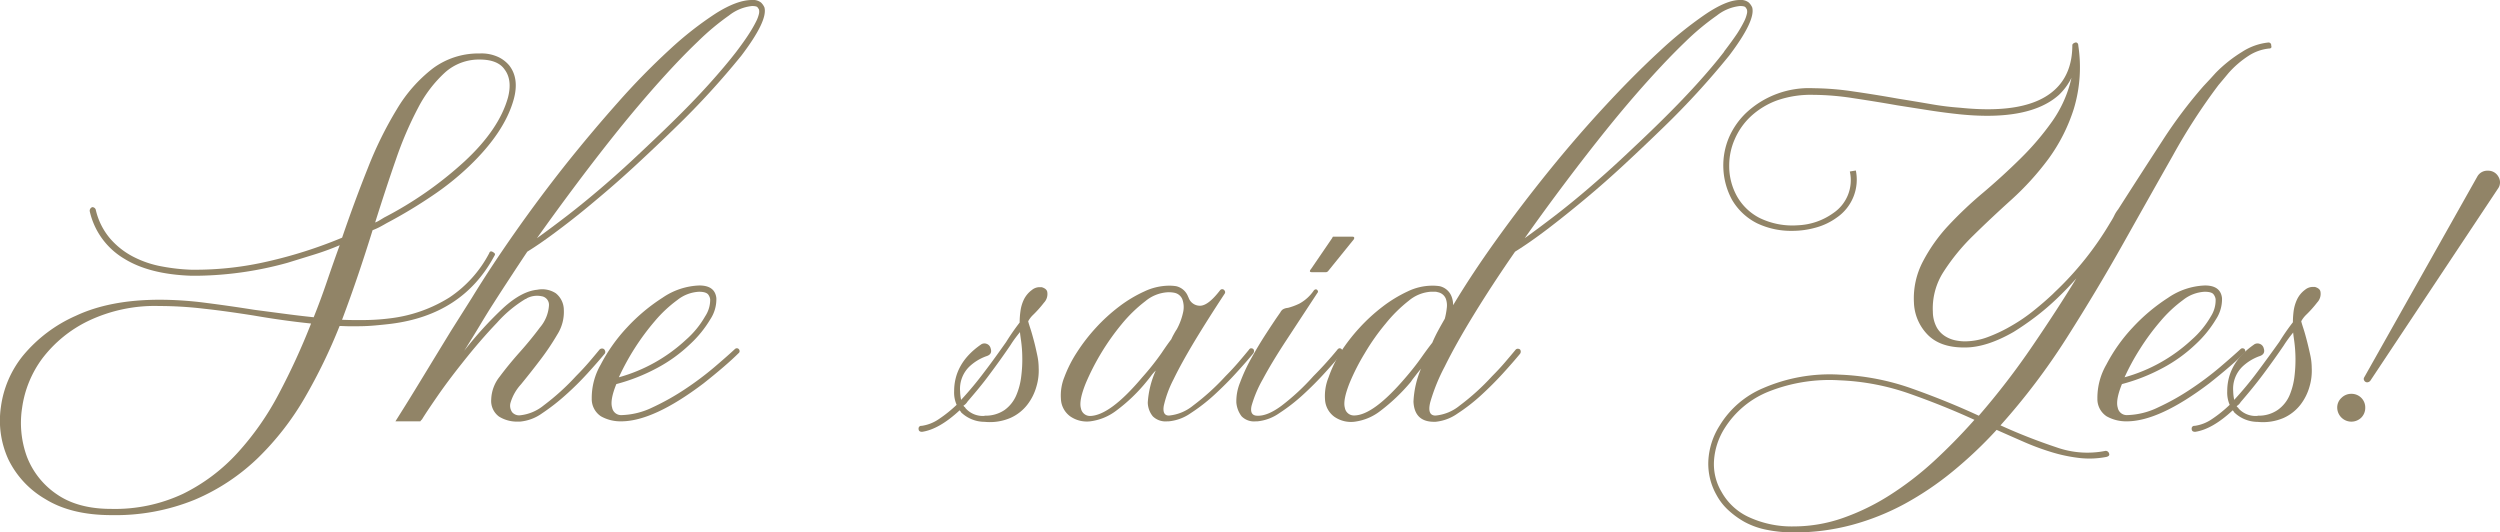 <svg xmlns="http://www.w3.org/2000/svg" viewBox="0 0 497.94 106.05"><defs><style>.cls-1{fill:#918467;}</style></defs><g id="Capa_2" data-name="Capa 2"><g id="Capa_1-2" data-name="Capa 1"><path class="cls-1" d="M77,44.45c-.46.27-.91.52-1.34.75a13.11,13.11,0,0,1-1.45.65q-1.39,4.49-2.89,8.92t-3.19,8.92c1.66.07,3.31.08,4.94.05a42.59,42.59,0,0,0,4.73-.35,28.62,28.62,0,0,0,11.71-4.14,23.89,23.89,0,0,0,7.93-8.82c.13-.4.39-.46.79-.2s.47.4.2.8Q92.17,62.68,77.91,64.49c-1.06.13-2.16.24-3.29.34s-2.26.15-3.39.15c-.6,0-1.19,0-1.79,0s-1.2-.05-1.8-.05a108.62,108.62,0,0,1-6.92,14.26,55.68,55.68,0,0,1-9.32,12,41.25,41.25,0,0,1-12.56,8.32,41.76,41.76,0,0,1-16.64,3.09q-8,0-13.16-3.19a18.47,18.47,0,0,1-7.38-7.92A18.58,18.58,0,0,1,.17,81.13,20.54,20.54,0,0,1,4.6,70.81a28.68,28.68,0,0,1,10.52-7.92q6.78-3.18,16.64-3.19a71.29,71.29,0,0,1,9.07.6c3.13.4,6.38.86,9.77,1.4l6,.79q3,.4,5.88.7,1.4-3.48,2.64-7.13t2.54-7.22a53,53,0,0,1-5.18,1.89l-5.18,1.6a70.13,70.13,0,0,1-17.74,2.59H38q-8.26-.3-13.25-3.39a14.75,14.75,0,0,1-6.88-9.47.78.78,0,0,1,.5-.8.72.72,0,0,1,.7.5A13.44,13.44,0,0,0,22,47.59a15.52,15.52,0,0,0,4.63,3.59,20.2,20.2,0,0,0,5.63,1.89,38.46,38.46,0,0,0,5.78.65h1.5a63.8,63.8,0,0,0,13.75-1.64,90.51,90.51,0,0,0,14.85-4.74q2.49-7.28,5.14-13.9a74.71,74.71,0,0,1,5.78-11.71,28.9,28.9,0,0,1,7.12-8.08,15.2,15.2,0,0,1,9.37-3,7.92,7.92,0,0,1,3.89.8,6.51,6.51,0,0,1,2,1.6q2,2.59.9,6.67-1.8,6.59-8.87,13.36A54.77,54.77,0,0,1,86.08,39,96.21,96.21,0,0,1,77,44.45ZM22.2,101.36a31.85,31.85,0,0,0,14.25-3A36.46,36.46,0,0,0,47.31,90.2a56,56,0,0,0,8.22-11.76,134.63,134.63,0,0,0,6.43-14q-2.88-.3-5.73-.7t-5.73-.9c-3.39-.53-6.64-1-9.77-1.34a76.2,76.2,0,0,0-9-.55,30.76,30.76,0,0,0-14.2,3,25.33,25.33,0,0,0-9.12,7.47,21.45,21.45,0,0,0-4,9.77,19.6,19.6,0,0,0,.95,9.77,15.94,15.94,0,0,0,5.93,7.47Q15.51,101.37,22.2,101.36Zm73.35-89.5a10.13,10.13,0,0,0-6.93,2.59,25.28,25.28,0,0,0-5.33,7,71,71,0,0,0-4.43,10.31c-1.37,3.93-2.74,8.11-4.14,12.56a5.4,5.4,0,0,0,.9-.45l.89-.54a74,74,0,0,0,16-11.17q6.89-6.37,8.67-12.75.9-3.5-.69-5.59C99.6,12.53,97.94,11.86,95.55,11.86Z"></path><path class="cls-1" d="M152.26,1.49q.7,2.6-4.58,9.57a159.42,159.42,0,0,1-13.06,14.26q-3.88,3.78-7.87,7.47t-7.88,6.93Q115,43,111.45,45.65c-2.36,1.79-4.5,3.29-6.43,4.48q-1.8,2.7-3.49,5.29c-1.13,1.72-2.23,3.42-3.29,5.08-.73,1.13-1.59,2.52-2.59,4.19s-2.06,3.38-3.19,5.18a73.14,73.14,0,0,1,7.87-8.62c2.4-2.16,4.62-3.34,6.68-3.54a5,5,0,0,1,3.69.7,4.26,4.26,0,0,1,1.6,3.29A8.4,8.4,0,0,1,111,66.63a49.48,49.48,0,0,1-3.49,5.18c-1.29,1.7-2.54,3.27-3.74,4.74a9.38,9.38,0,0,0-2.09,3.68,2.22,2.22,0,0,0,.35,1.9,1.86,1.86,0,0,0,1.44.6,8.91,8.91,0,0,0,4.84-2,46.93,46.93,0,0,0,6.43-5.83c.93-.93,1.79-1.86,2.59-2.79s1.49-1.76,2.09-2.49a.69.69,0,0,1,.5-.2.56.56,0,0,1,.55.35.65.65,0,0,1,0,.65q-1.4,1.69-3.44,3.93a58.1,58.1,0,0,1-4.39,4.34,41.26,41.26,0,0,1-4.68,3.64,8.87,8.87,0,0,1-4.34,1.64h-.39a6.75,6.75,0,0,1-3.84-1,3.86,3.86,0,0,1-1.55-3.44A7.63,7.63,0,0,1,99.54,75q1.78-2.39,4-4.88t4-4.89a7.5,7.5,0,0,0,1.8-4.38A1.73,1.73,0,0,0,107.86,59a4.4,4.4,0,0,0-3,.45c0,.07-.07.1-.2.1a24.51,24.51,0,0,0-5.68,4.74q-3.39,3.54-7,8.12Q89.17,75.94,87,79.09t-2.94,4.43c-.27.27-.37.4-.3.4h-5l2-3.19c1.2-1.92,2.59-4.2,4.19-6.83s3.22-5.28,4.88-8L94,59.3q3.78-6.18,8.57-13t10-13.41q5.24-6.57,10.57-12.56A140.79,140.79,0,0,1,133.38,9.87a68.12,68.12,0,0,1,9.16-7.18Q146.79,0,149.77,0a2.57,2.57,0,0,1,1.8.5A3,3,0,0,1,152.26,1.49Zm-5.58,8.78q1.59-2.1,2.54-3.59a25.43,25.43,0,0,0,1.4-2.44,6.77,6.77,0,0,0,.55-1.5,2,2,0,0,0,0-.85,3.49,3.49,0,0,0-.3-.45c-.14-.16-.5-.24-1.1-.24a8.93,8.93,0,0,0-4.58,1.89A49.43,49.43,0,0,0,139,8.27q-3.45,3.29-7.48,7.78t-8.17,9.61q-4.14,5.15-8.32,10.72t-8.08,11.06q2.79-2,6.08-4.53c2.2-1.7,4.45-3.54,6.78-5.53s4.67-4.09,7-6.28,4.7-4.42,7-6.68q4.1-4,7.33-7.58T146.68,10.27Z"></path><path class="cls-1" d="M146.68,69.37a.54.54,0,0,1,.6.4.51.51,0,0,1-.2.6c-.73.73-1.71,1.63-2.94,2.69s-2.57,2.16-4,3.29q-10,7.58-16.44,7.57a7.9,7.9,0,0,1-4-1,4.11,4.11,0,0,1-1.84-3.53,13.27,13.27,0,0,1,1.79-6.78,33.42,33.42,0,0,1,5.23-7.38,36.32,36.32,0,0,1,7.08-5.93,13.79,13.79,0,0,1,7.33-2.44q3.09,0,3.39,2.49a7.24,7.24,0,0,1-1.2,4.24,22.26,22.26,0,0,1-4,4.93,29.67,29.67,0,0,1-6.72,4.84,37.08,37.08,0,0,1-8,3.14q-1.29,3.18-.84,4.68a1.81,1.81,0,0,0,1.84,1.5,15,15,0,0,0,6.23-1.55,48.35,48.35,0,0,0,6.48-3.64,62.59,62.59,0,0,0,5.78-4.33q2.64-2.25,4.13-3.64A.61.61,0,0,1,146.68,69.37Zm-7.47-11.26a7.54,7.54,0,0,0-4.29,1.64,25.85,25.85,0,0,0-4.48,4.19,48.19,48.19,0,0,0-7.18,11.21,32.3,32.3,0,0,0,13.36-7.47A18.15,18.15,0,0,0,140.45,63a5.93,5.93,0,0,0,1-3.39,2.05,2.05,0,0,0-.35-.89C140.82,58.31,140.2,58.11,139.21,58.11Z"></path><path class="cls-1" d="M205.69,62.79a5.09,5.09,0,0,0-.9,1.2c.06.26.21.76.45,1.49s.46,1.55.7,2.44.44,1.82.64,2.75a12.35,12.35,0,0,1,.3,2.59,11.14,11.14,0,0,1-.45,3.73,10.53,10.53,0,0,1-1.79,3.59,8.77,8.77,0,0,1-3.34,2.64,10.36,10.36,0,0,1-5.18.8,6.77,6.77,0,0,1-4.69-1.89,1.31,1.31,0,0,0-.3-.4q-4.08,3.78-7.47,4.28c-.47,0-.7-.2-.7-.59a.53.53,0,0,1,.6-.6A8,8,0,0,0,187,83.47a26,26,0,0,0,3.54-2.84,6,6,0,0,1-.5-2.69q0-5.58,5.28-9.27a1.2,1.2,0,0,1,1.15-.2,1.24,1.24,0,0,1,.84.9c.27.8,0,1.33-.89,1.59a9.68,9.68,0,0,0-3.39,2.1,6.18,6.18,0,0,0-1.8,4.88,9.18,9.18,0,0,0,.2,1.7A68.69,68.69,0,0,0,196.12,74c1.53-2,2.95-4,4.28-5.88a45.52,45.52,0,0,1,2.69-3.88,15.88,15.88,0,0,1,.16-2.25,7.61,7.61,0,0,1,.64-2.24,5.19,5.19,0,0,1,1.65-2,2.41,2.41,0,0,1,1.64-.55h.3c.66.2,1,.5,1.1.9a2.49,2.49,0,0,1-.65,2.19A22.48,22.48,0,0,1,205.69,62.79Zm-9.57,20a6.67,6.67,0,0,0,4-1.15,7,7,0,0,0,2.29-2.89,13.53,13.53,0,0,0,1-3.84,25.74,25.74,0,0,0,.2-3.94,25.23,25.23,0,0,0-.25-3.19c-.13-.89-.2-1.44-.2-1.64-.33.4-.64.8-.94,1.2s-.62.86-.95,1.39q-1.89,2.79-4.09,5.73c-1.46,2-3,3.81-4.48,5.53a2.27,2.27,0,0,1-.8.8c.07.14.13.22.2.25a.6.6,0,0,1,.2.25A4.56,4.56,0,0,0,196.12,82.83Z"></path><path class="cls-1" d="M249.14,69.37c.33,0,.53.12.6.35a.79.79,0,0,1-.1.65q-1.39,1.69-3.44,3.93c-1.36,1.5-2.81,2.94-4.33,4.34a35.94,35.94,0,0,1-4.69,3.64,9.13,9.13,0,0,1-4.39,1.64h-.29a3.62,3.62,0,0,1-2.89-1,4.47,4.47,0,0,1-1-2.75,18.37,18.37,0,0,1,1.59-6.37,8.6,8.6,0,0,0-.89,1c-.27.37-.57.75-.9,1.15a33.45,33.45,0,0,1-6.13,5.88,10.8,10.8,0,0,1-5.13,2.09,5.82,5.82,0,0,1-4-1,4.51,4.51,0,0,1-1.84-3.48A9.75,9.75,0,0,1,212,75.1a25.16,25.16,0,0,1,2.5-4.93,36.1,36.1,0,0,1,3.78-4.89,34.59,34.59,0,0,1,4.64-4.23,26,26,0,0,1,5-3,11.72,11.72,0,0,1,4.84-1.15,8.84,8.84,0,0,1,1.49.1,3.32,3.32,0,0,1,2.39,2.09l.1.2a2.38,2.38,0,0,0,2.39,1.6c1.07-.07,2.36-1.1,3.89-3.09a.54.54,0,0,1,.9.1.51.51,0,0,1,0,.6q-3.29,5-5.93,9.36c-1.76,2.93-3.18,5.49-4.24,7.68a21.87,21.87,0,0,0-1.94,5.23c-.24,1.3.11,2,1,2a8.91,8.91,0,0,0,4.84-2,46.93,46.93,0,0,0,6.43-5.83c.93-.93,1.79-1.86,2.59-2.79s1.49-1.76,2.09-2.49A.59.59,0,0,1,249.14,69.37Zm-21.63,5.78a52.29,52.29,0,0,0,3.84-4.83c1-1.5,1.68-2.41,1.94-2.74a10.92,10.92,0,0,1,.5-1c.2-.37.4-.71.6-1a12.55,12.55,0,0,0,1.3-3.59,4.58,4.58,0,0,0-.2-2.39,2.16,2.16,0,0,0-1.6-1.29,5.73,5.73,0,0,0-1.29-.1,7.65,7.65,0,0,0-4.49,1.79,28.33,28.33,0,0,0-4.68,4.54,47.93,47.93,0,0,0-7.18,11.81q-1.4,3.48-.95,5a1.83,1.83,0,0,0,1.85,1.5Q221.13,82.73,227.51,75.15Z"></path><path class="cls-1" d="M266.78,69.37a.55.55,0,0,1,.55.35.65.65,0,0,1-.05.65q-1.39,1.69-3.44,3.93c-1.36,1.5-2.8,2.94-4.33,4.34a35.94,35.94,0,0,1-4.69,3.64,9.1,9.1,0,0,1-4.38,1.64h-.3a3.47,3.47,0,0,1-2.84-1,5.2,5.2,0,0,1-1.05-2.75,9.87,9.87,0,0,1,.75-4,34.09,34.09,0,0,1,2.19-4.74c.9-1.62,1.86-3.24,2.89-4.83s2-3.06,2.94-4.39a1.55,1.55,0,0,1,.5-.59,2.32,2.32,0,0,1,1-.3,12.49,12.49,0,0,0,2.29-.85,8.26,8.26,0,0,0,2.89-2.64.59.59,0,0,1,.4-.2.42.42,0,0,1,.35.25.34.34,0,0,1-.05.45q-3.28,5-6.18,9.42t-4.69,7.77a23.73,23.73,0,0,0-2.24,5.28c-.3,1.3.08,2,1.15,2,1.33.06,2.94-.6,4.83-2a45.55,45.55,0,0,0,6.33-5.88q1.39-1.39,2.64-2.79c.83-.93,1.55-1.76,2.14-2.49A.61.61,0,0,1,266.78,69.37Zm2.59-22.23c.34,0,.44.17.3.5l-5.08,6.28a.67.67,0,0,1-.6.3H261.4c-.33,0-.5-.07-.5-.2a.61.61,0,0,1,.2-.4l4.29-6.28a.18.18,0,0,1,.2-.2Z"></path><path class="cls-1" d="M349,1.49q.69,2.6-4.58,9.57a159.42,159.42,0,0,1-13.06,14.26q-3.89,3.78-7.87,7.47t-7.88,6.93q-3.89,3.24-7.42,5.93c-2.36,1.79-4.51,3.29-6.43,4.48q-4.49,6.48-8.13,12.41T287.76,73a37.13,37.13,0,0,0-2.89,7.12c-.43,1.77-.08,2.65,1.05,2.65a8.89,8.89,0,0,0,4.83-2,46.35,46.35,0,0,0,6.43-5.83c.93-.93,1.8-1.86,2.59-2.79s1.5-1.76,2.1-2.49a.57.57,0,0,1,.4-.2c.33,0,.53.12.59.35a.72.72,0,0,1-.1.65q-1.39,1.69-3.43,3.93c-1.37,1.5-2.81,2.94-4.34,4.34a35.94,35.94,0,0,1-4.69,3.64,9.1,9.1,0,0,1-4.38,1.64h-.3q-3.89,0-4.09-4a18.91,18.91,0,0,1,1.5-6.57c-.33.4-.68.81-1,1.24s-.71.88-1,1.35a37.37,37.37,0,0,1-6.18,5.88,10.52,10.52,0,0,1-5.09,2.09,5.8,5.8,0,0,1-4-1,4.55,4.55,0,0,1-1.85-3.48,9.77,9.77,0,0,1,.7-4.34A25.66,25.66,0,0,1,267,70.17a36.2,36.2,0,0,1,3.79-4.89,35.14,35.14,0,0,1,4.63-4.23,26.67,26.67,0,0,1,4.94-3,11.33,11.33,0,0,1,4.78-1.15,9.86,9.86,0,0,1,1.6.1,3.34,3.34,0,0,1,2.39,2.09,4.83,4.83,0,0,1,.3,1.7q3.69-6.18,8.67-13.11T308.54,34q5.49-6.78,11.17-12.91t10.76-10.81a77,77,0,0,1,9.27-7.48Q343.92,0,346.52,0a2.52,2.52,0,0,1,1.79.5A3,3,0,0,1,349,1.49ZM280,75.15c1.2-1.39,2.24-2.72,3.14-4s1.61-2.22,2.14-2.89c.33-.79.72-1.59,1.15-2.39s.88-1.59,1.34-2.39a14.65,14.65,0,0,0,.4-2.19,3.91,3.91,0,0,0-.2-1.8,2.13,2.13,0,0,0-1.59-1.29,2,2,0,0,0-.65-.1h-.65a7.65,7.65,0,0,0-4.48,1.79A28.37,28.37,0,0,0,276,64.44a44,44,0,0,0-4.18,5.93,43,43,0,0,0-3,5.88q-1.39,3.48-.95,5a1.82,1.82,0,0,0,1.84,1.5Q273.55,82.73,280,75.15Zm63.39-64.88Q345,8.17,346,6.68a25.43,25.43,0,0,0,1.4-2.44,6.64,6.64,0,0,0,.54-1.5,1.71,1.71,0,0,0,0-.85,2.55,2.55,0,0,0-.29-.45c-.14-.16-.5-.24-1.1-.24a8.93,8.93,0,0,0-4.59,1.89,50.15,50.15,0,0,0-6.23,5.18q-3.43,3.29-7.47,7.78t-8.17,9.61q-4.14,5.15-8.33,10.72t-8.07,11.06q2.79-2,6.08-4.53t6.78-5.53c2.32-2,4.67-4.09,7-6.28s4.71-4.42,7-6.68q4.08-4,7.33-7.58T343.43,10.27Z"></path><path class="cls-1" d="M451.77,8.47a.53.53,0,0,1,.6.6c.13.4,0,.6-.5.6a9.22,9.22,0,0,0-4,1.44,19.41,19.41,0,0,0-4,3.44l-1,1.2-1,1.19a118.79,118.79,0,0,0-9.07,14q-4.68,8.26-9.92,17.59T411.65,67.28a132.71,132.71,0,0,1-13.2,17.44,112.74,112.74,0,0,0,11.16,4.38,18.4,18.4,0,0,0,9.77.7.7.7,0,0,1,.69.5c.14.33,0,.56-.49.7a17.71,17.71,0,0,1-5.14.25,31.06,31.06,0,0,1-6-1.25,50.57,50.57,0,0,1-5.23-1.94c-1.76-.77-3.61-1.58-5.53-2.44A84.25,84.25,0,0,1,389,93.84a61.47,61.47,0,0,1-9.57,6.48,48.54,48.54,0,0,1-10.57,4.23,44.2,44.2,0,0,1-11.61,1.5,27.28,27.28,0,0,1-5.23-.5,15.51,15.51,0,0,1-4.54-1.59,17,17,0,0,1-3.24-2.35,11.45,11.45,0,0,1-2.34-3,12.63,12.63,0,0,1-1.64-6.82,14.4,14.4,0,0,1,2.24-7,18.55,18.55,0,0,1,8.67-7.48,33.35,33.35,0,0,1,15.25-2.69,48.54,48.54,0,0,1,14.45,2.79q7,2.49,13.26,5.39a149,149,0,0,0,10.76-14q4.89-7.17,8.67-13.35c-.53.59-1.11,1.23-1.74,1.89s-1.31,1.33-2,2a49.34,49.34,0,0,1-4.49,3.84q-2.19,1.65-4.28,2.94-5.39,3.09-9.67,3.09h-.2q-4.79,0-7.28-2.59a9.61,9.61,0,0,1-2.69-6.38A15.73,15.73,0,0,1,383,52.08,32.67,32.67,0,0,1,388,45a78,78,0,0,1,7-6.63q3.83-3.24,7.42-6.78a54.6,54.6,0,0,0,6.33-7.42,24.23,24.23,0,0,0,3.84-8.67,12.24,12.24,0,0,1-2.49,3.39q-5.88,5.28-19.74,3.88c-1.93-.2-3.95-.46-6.08-.79l-6.38-1c-3-.53-5.94-1-8.87-1.44a53.3,53.3,0,0,0-7.87-.65A20.41,20.41,0,0,0,353.94,20a15.54,15.54,0,0,0-5.23,3.19,13.63,13.63,0,0,0-3.19,4.54,12.84,12.84,0,0,0-1.1,5.13,12.31,12.31,0,0,0,1.6,6.33,10.85,10.85,0,0,0,4.48,4.24,14.93,14.93,0,0,0,7.58,1.44,13,13,0,0,0,7.08-2.44,7.89,7.89,0,0,0,3.28-8.27l1.2-.2a9.16,9.16,0,0,1-3.79,9.37,12.81,12.81,0,0,1-4.18,2,17.24,17.24,0,0,1-4.69.65,15.71,15.71,0,0,1-7-1.5,12,12,0,0,1-5-4.68,14.32,14.32,0,0,1-.55-12.56,15.17,15.17,0,0,1,3.39-4.79,18.33,18.33,0,0,1,13.36-4.88,56.2,56.2,0,0,1,8,.65q4.44.64,8.92,1.44,3.19.51,6.33,1.05a56.68,56.68,0,0,0,6,.75q13.45,1.39,18.84-3.59,3.48-3.19,3.49-8.87c0-.2.16-.36.5-.5s.69.07.69.6a28.67,28.67,0,0,1-.89,12.56A34.62,34.62,0,0,1,408,31.65a55.67,55.67,0,0,1-7.37,8.12q-4.09,3.69-7.63,7.17a41,41,0,0,0-5.88,7.18,13.42,13.42,0,0,0-2.14,8,6.65,6.65,0,0,0,.8,3.14A5,5,0,0,0,387.48,67a6.2,6.2,0,0,0,2,.79,9.52,9.52,0,0,0,1.85.2,13.18,13.18,0,0,0,4.68-.89,30,30,0,0,0,4.69-2.25,33.28,33.28,0,0,0,4.38-3c1.4-1.12,2.66-2.22,3.79-3.28l.4-.4a63.18,63.18,0,0,0,11-13.76c.33-.53.62-1,.85-1.49a6.18,6.18,0,0,1,.75-1.2q4.58-7.17,8.77-13.6a92.58,92.58,0,0,1,8.27-11l1.3-1.39,1.09-1.2a27.35,27.35,0,0,1,5.24-4.18A11.87,11.87,0,0,1,451.77,8.47Zm-94.49,96.38a29.72,29.72,0,0,0,9.67-1.64,45.1,45.1,0,0,0,9.37-4.54,62.78,62.78,0,0,0,8.82-6.77,113.49,113.49,0,0,0,8.12-8.28q-6.08-2.79-12.85-5.18a47.52,47.52,0,0,0-14-2.69,32.79,32.79,0,0,0-14,2.19,18.4,18.4,0,0,0-8.92,7.38,13.74,13.74,0,0,0-2.1,6.43,10.78,10.78,0,0,0,1.5,6.22,11.88,11.88,0,0,0,5.58,5.09A20.38,20.38,0,0,0,357.28,104.85Z"></path><path class="cls-1" d="M446.58,69.37c.34,0,.54.13.6.4a.51.51,0,0,1-.2.6c-.73.73-1.71,1.63-2.94,2.69s-2.57,2.16-4,3.29q-10,7.58-16.45,7.57a7.92,7.92,0,0,1-4-1,4.11,4.11,0,0,1-1.84-3.53,13.27,13.27,0,0,1,1.79-6.78,33.15,33.15,0,0,1,5.24-7.38,36.56,36.56,0,0,1,7.07-5.93,13.79,13.79,0,0,1,7.33-2.44q3.09,0,3.39,2.49a7.24,7.24,0,0,1-1.2,4.24,22.49,22.49,0,0,1-4,4.93,29.74,29.74,0,0,1-6.73,4.84,36.88,36.88,0,0,1-8,3.14q-1.29,3.18-.84,4.68a1.82,1.82,0,0,0,1.84,1.5,14.94,14.94,0,0,0,6.23-1.55,47.15,47.15,0,0,0,6.48-3.64,62.59,62.59,0,0,0,5.78-4.33q2.64-2.25,4.14-3.64A.57.57,0,0,1,446.58,69.37Zm-7.47-11.26a7.54,7.54,0,0,0-4.29,1.64,25.85,25.85,0,0,0-4.48,4.19,46.55,46.55,0,0,0-4.09,5.53,45.14,45.14,0,0,0-3.09,5.68,32.3,32.3,0,0,0,13.36-7.47A18.43,18.43,0,0,0,440.36,63a6,6,0,0,0,.94-3.39,1.93,1.93,0,0,0-.35-.89C440.72,58.31,440.11,58.11,439.11,58.11Z"></path><path class="cls-1" d="M459.24,62.79a5.35,5.35,0,0,0-.89,1.2c.06.26.21.76.45,1.49s.46,1.55.69,2.44.45,1.82.65,2.75a12.35,12.35,0,0,1,.3,2.59A11.14,11.14,0,0,1,460,77a10.53,10.53,0,0,1-1.79,3.59,8.85,8.85,0,0,1-3.34,2.64,10.4,10.4,0,0,1-5.18.8A6.75,6.75,0,0,1,445,82.13a1.49,1.49,0,0,0-.3-.4q-4.08,3.78-7.47,4.28c-.47,0-.7-.2-.7-.59a.53.53,0,0,1,.6-.6,8,8,0,0,0,3.44-1.35,25.4,25.4,0,0,0,3.53-2.84,6.1,6.1,0,0,1-.49-2.69q0-5.58,5.28-9.27a1.19,1.19,0,0,1,1.14-.2,1.23,1.23,0,0,1,.85.9q.4,1.2-.9,1.59a9.74,9.74,0,0,0-3.38,2.1,6.18,6.18,0,0,0-1.8,4.88,9.18,9.18,0,0,0,.2,1.7A68.69,68.69,0,0,0,449.68,74Q452,70.88,454,68.07a43.35,43.35,0,0,1,2.69-3.88,17.47,17.47,0,0,1,.15-2.25,8,8,0,0,1,.65-2.24,5.17,5.17,0,0,1,1.64-2,2.43,2.43,0,0,1,1.65-.55h.3c.66.2,1,.5,1.09.9a2.48,2.48,0,0,1-.64,2.19A22.6,22.6,0,0,1,459.24,62.79Zm-9.56,20a6.62,6.62,0,0,0,4-1.15A6.87,6.87,0,0,0,456,78.79,13.88,13.88,0,0,0,457,75a27.73,27.73,0,0,0-.05-7.13c-.13-.89-.2-1.44-.2-1.64-.33.4-.65.8-.94,1.2s-.62.86-.95,1.39c-1.26,1.86-2.63,3.77-4.09,5.73s-3,3.81-4.48,5.53a2.27,2.27,0,0,1-.8.8c.07.14.13.22.2.25a.69.69,0,0,1,.2.25A4.56,4.56,0,0,0,449.68,82.83Z"></path><path class="cls-1" d="M468.31,78.44a2.74,2.74,0,0,1,2,.8,2.69,2.69,0,0,1,.79,2,2.74,2.74,0,0,1-.79,1.94,2.82,2.82,0,0,1-4.79-1.94,2.59,2.59,0,0,1,.85-2A2.75,2.75,0,0,1,468.31,78.44ZM495.52,34a2.3,2.3,0,0,1,2.1,1.19,2.13,2.13,0,0,1-.1,2.4L472.1,75.85a.86.86,0,0,1-.6.3.67.67,0,0,1-.6-.35.59.59,0,0,1,0-.65l22.53-40A2.27,2.27,0,0,1,495.52,34Z"></path></g></g></svg>